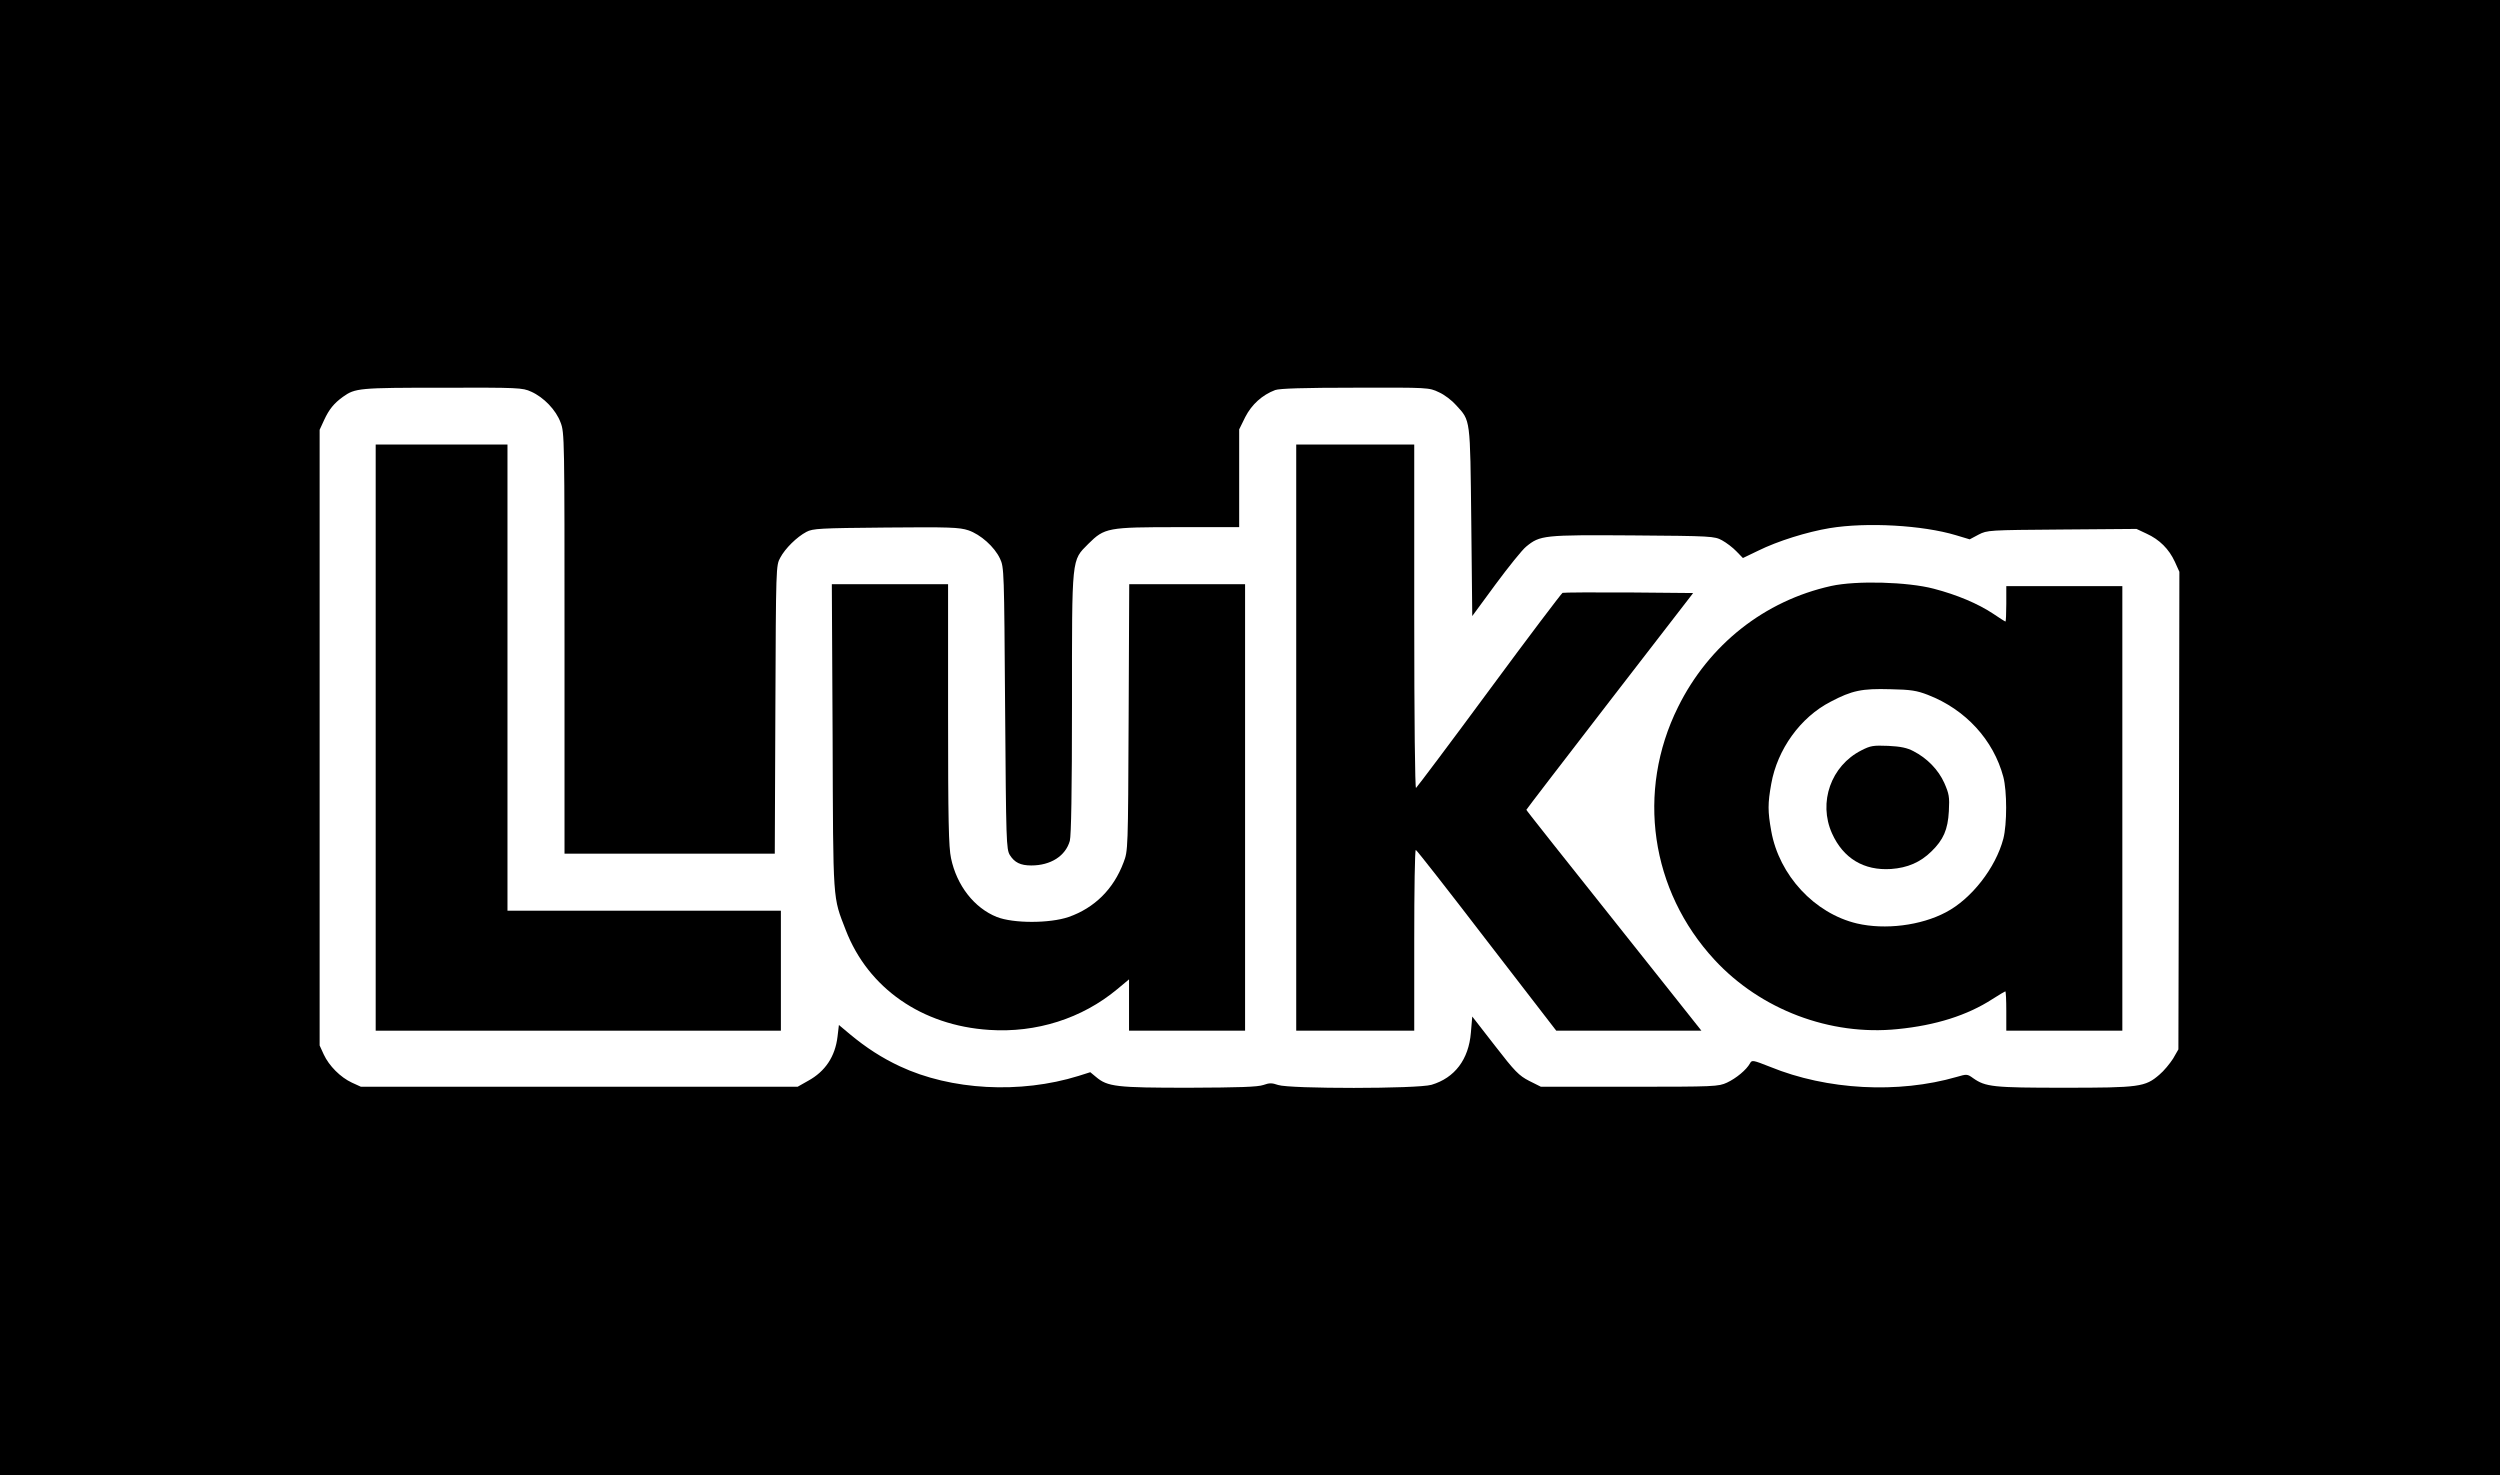 <?xml version="1.0" standalone="no"?>
<!DOCTYPE svg PUBLIC "-//W3C//DTD SVG 20010904//EN"
 "http://www.w3.org/TR/2001/REC-SVG-20010904/DTD/svg10.dtd">
<svg version="1.0" xmlns="http://www.w3.org/2000/svg"
 width="1271pt" height="750pt" viewBox="0 0 1271 750"
 preserveAspectRatio="xMidYMid meet">
<g transform="translate(0,750) scale(0.1,-0.1)"
fill="#000000" stroke="none">
<path d="M0 3750 l0 -3750 6355 0 6355 0 0 3750 0 3750 -6355 0 -6355 0 0
-3750z m2700 1759 c65 -29 127 -94 150 -157 20 -51 20 -79 20 -1122 l0 -1070
535 0 534 0 3 733 c3 729 3 732 25 772 25 47 84 105 133 131 32 17 67 19 404
22 323 3 374 1 419 -14 62 -21 133 -84 161 -144 21 -44 21 -61 26 -760 5 -682
6 -716 24 -747 24 -38 54 -53 109 -53 99 0 174 48 196 125 7 27 11 251 11 696
0 756 -3 727 83 814 83 82 97 85 459 85 l308 0 0 248 0 249 31 63 c33 64 86
112 152 137 22 8 146 12 407 12 373 1 375 1 425 -23 28 -12 67 -42 88 -66 74
-81 71 -61 77 -593 l5 -479 119 162 c66 89 135 175 155 191 71 58 87 60 542
57 403 -3 415 -4 454 -25 22 -12 55 -37 73 -56 l33 -34 77 37 c101 50 250 96
364 115 189 31 473 15 642 -36 l70 -21 45 24 c45 23 50 23 424 26 l379 3 51
-24 c66 -30 114 -78 144 -143 l23 -51 -2 -1214 -3 -1214 -27 -47 c-16 -25 -47
-63 -70 -82 -72 -62 -100 -66 -483 -66 -363 0 -400 4 -464 49 -29 21 -32 21
-83 6 -297 -86 -659 -67 -948 51 -89 35 -93 36 -103 18 -18 -33 -70 -76 -117
-98 -44 -20 -59 -21 -496 -21 l-450 0 -60 30 c-52 27 -72 47 -174 179 l-115
148 -7 -82 c-11 -136 -82 -230 -200 -265 -71 -21 -722 -21 -780 -1 -32 11 -44
11 -75 0 -29 -10 -120 -13 -379 -14 -369 0 -413 5 -472 55 l-29 24 -60 -19
c-296 -92 -648 -73 -908 49 -90 42 -171 94 -255 164 l-55 46 -7 -59 c-12 -101
-62 -177 -150 -225 l-53 -30 -1110 0 -1110 0 -46 21 c-58 27 -116 85 -143 143
l-21 46 0 1565 0 1565 23 50 c25 54 50 85 96 118 62 44 80 46 506 46 386 1
407 0 450 -20z"/>
<path d="M1910 3750 l0 -1490 1030 0 1030 0 0 305 0 305 -695 0 -695 0 0 1185
0 1185 -335 0 -335 0 0 -1490z"/>
<path d="M6590 3750 l0 -1490 300 0 300 0 0 460 c0 253 3 460 8 459 4 0 166
-207 360 -460 l354 -459 369 0 369 0 -173 218 c-600 754 -717 902 -717 905 0
2 191 251 424 553 l424 549 -326 3 c-180 1 -332 0 -338 -2 -5 -2 -174 -225
-373 -495 -199 -270 -367 -493 -372 -497 -5 -3 -9 342 -9 870 l0 876 -300 0
-300 0 0 -1490z"/>
<path d="M9310 4521 c-339 -75 -622 -298 -779 -616 -213 -429 -140 -933 186
-1285 234 -253 587 -387 930 -352 194 19 355 70 483 153 33 21 63 39 65 39 3
0 5 -45 5 -100 l0 -100 295 0 295 0 0 1130 0 1130 -295 0 -295 0 0 -90 c0 -49
-2 -90 -4 -90 -2 0 -31 18 -63 40 -77 51 -183 96 -302 127 -133 35 -393 42
-521 14z m492 -554 c191 -74 333 -229 383 -417 19 -73 19 -240 0 -314 -39
-148 -162 -306 -292 -374 -128 -68 -310 -90 -452 -57 -216 51 -396 245 -436
470 -18 100 -18 140 0 240 31 175 148 338 301 417 110 58 160 68 304 64 106
-2 135 -7 192 -29z"/>
<path d="M9463 3685 c-154 -78 -220 -264 -149 -422 57 -127 162 -190 300 -181
84 6 149 34 205 89 61 59 84 111 89 205 4 73 1 88 -23 143 -30 67 -87 126
-157 162 -32 17 -65 24 -128 27 -77 3 -90 1 -137 -23z"/>
<path d="M4233 3753 c3 -855 0 -808 67 -982 114 -295 387 -485 729 -507 240
-16 472 58 651 207 l60 50 0 -131 0 -130 295 0 295 0 0 1135 0 1135 -295 0
-294 0 -3 -677 c-3 -676 -3 -678 -26 -738 -51 -136 -148 -231 -279 -277 -97
-33 -281 -33 -365 0 -115 46 -204 160 -233 299 -12 55 -15 194 -15 731 l0 662
-295 0 -296 0 4 -777z"/>
</g>
</svg>
